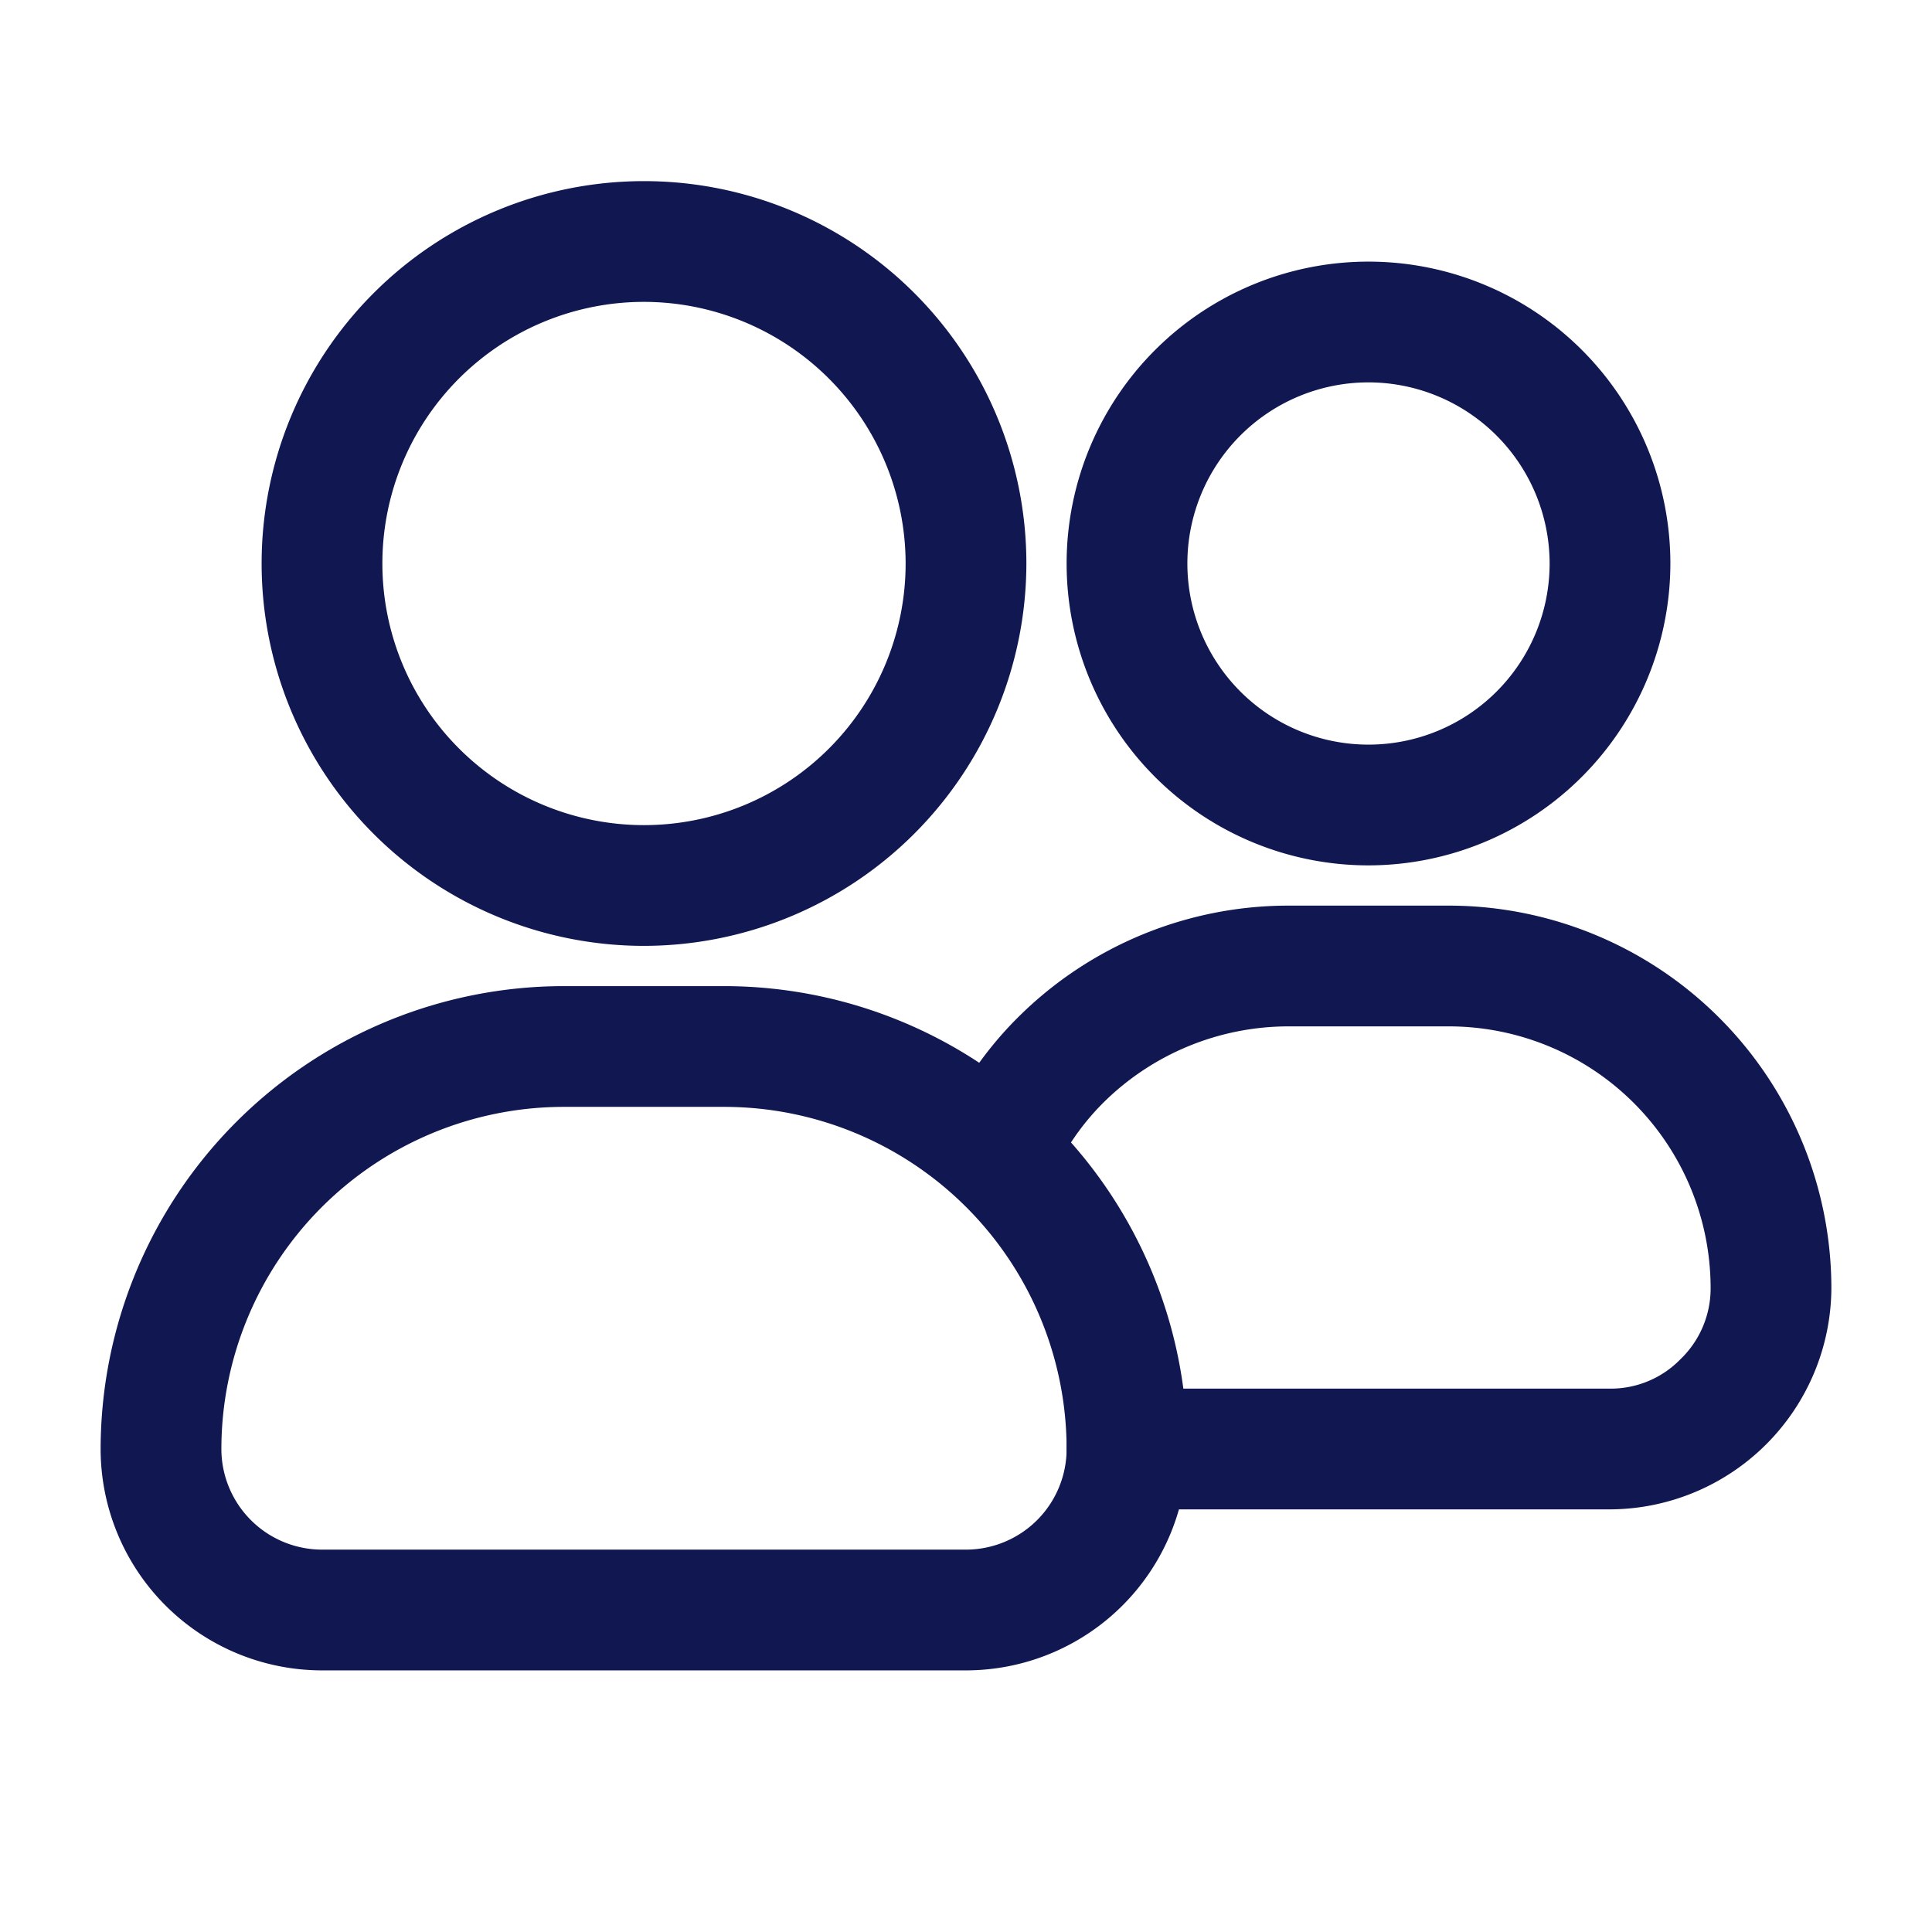 <?xml version="1.0" encoding="UTF-8"?> <svg xmlns="http://www.w3.org/2000/svg" viewBox="0 0 24 24"><g id="Layer_2" data-name="Layer 2"><path d="M12,20.75H4A2.752,2.752,0,0,1,1.25,18,5.757,5.757,0,0,1,7,12.25H9A5.757,5.757,0,0,1,14.75,18,2.752,2.752,0,0,1,12,20.75Zm-5-7A4.255,4.255,0,0,0,2.75,18,1.252,1.252,0,0,0,4,19.25h8A1.252,1.252,0,0,0,13.25,18,4.255,4.255,0,0,0,9,13.75Z" fill="#000000" style="fill: rgb(16, 23, 81);"></path><path d="M8,11.75A4.75,4.75,0,1,1,12.75,7,4.756,4.756,0,0,1,8,11.75Zm0-8A3.25,3.25,0,1,0,11.25,7,3.254,3.254,0,0,0,8,3.75Z" fill="#000000" style="fill: rgb(16, 23, 81);"></path><path d="M20,18.75H14a.75.75,0,0,1,0-1.5h6a1.207,1.207,0,0,0,.873-.363A1.22,1.22,0,0,0,21.25,16,3.254,3.254,0,0,0,18,12.75H16a3.269,3.269,0,0,0-2.3.954,3.071,3.071,0,0,0-.631.92.75.75,0,0,1-1.371-.608,4.531,4.531,0,0,1,.946-1.376A4.76,4.76,0,0,1,16,11.25h2A4.756,4.756,0,0,1,22.75,16,2.762,2.762,0,0,1,20,18.75Z" fill="#000000" style="fill: rgb(16, 23, 81);"></path><path d="M17,10.75A3.75,3.75,0,1,1,20.75,7,3.755,3.755,0,0,1,17,10.75Zm0-6A2.25,2.25,0,1,0,19.25,7,2.253,2.253,0,0,0,17,4.75Z" fill="#000000" style="fill: rgb(16, 23, 81);"></path></g></svg> 